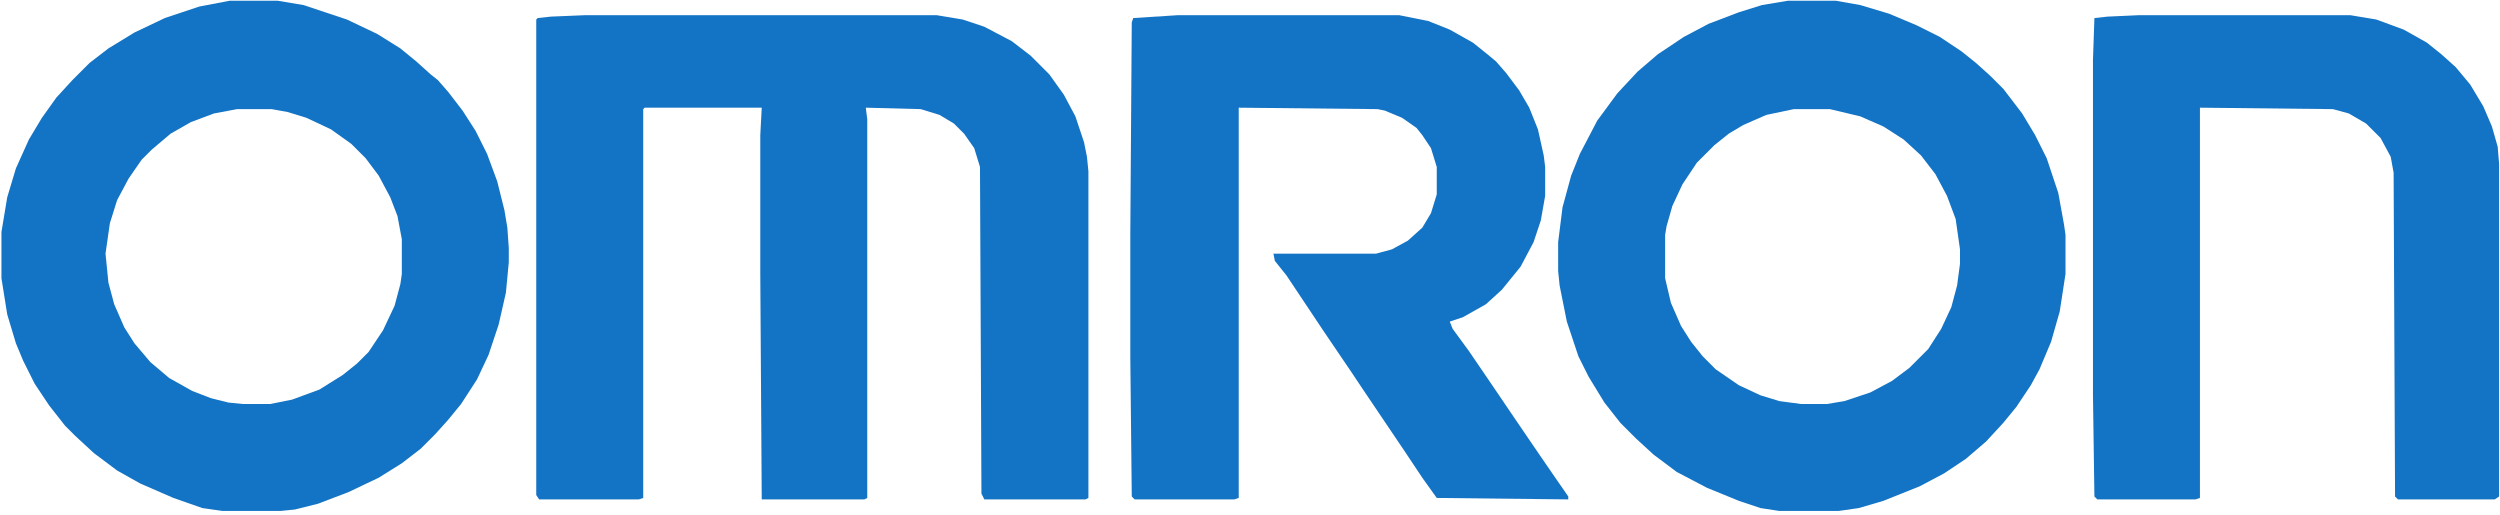 <svg xmlns="http://www.w3.org/2000/svg" width="340" height="70" viewBox="0 0 340 70" fill="none"><g clip-path="url(#clip0_1_2950)"><path d="M79.614 2.064H127.382L130.92 2.654L133.869 3.637L137.604 5.602L140.16 7.568L142.715 10.124L144.681 12.876L146.253 15.824L147.433 19.363L147.826 21.328L148.023 23.294V67.721L147.629 67.918H133.869L133.476 67.131L133.279 22.705L132.493 20.149L131.117 18.183L129.741 16.807L127.775 15.628L125.22 14.841L117.75 14.645L117.946 16.218V67.721L117.553 67.918H103.596L103.4 37.251V18.38L103.596 14.645H87.673L87.477 14.841V67.721L86.887 67.918H73.323L72.93 67.327V2.654L73.127 2.457L74.896 2.261L79.614 2.064Z" fill="#1373C4"></path><path d="M243.166 0.098H249.653L252.995 0.688L256.926 1.868L260.661 3.44L263.807 5.013L266.755 6.979L268.721 8.551L270.687 10.32L272.456 12.09L275.012 15.431L276.781 18.38L278.353 21.525L279.926 26.243L280.712 30.568L280.909 31.944V37.252L280.123 42.363L278.943 46.49L277.37 50.226L276.191 52.388L274.225 55.337L272.456 57.499L270.097 60.055L267.345 62.413L264.396 64.379L261.055 66.148L256.14 68.114L252.798 69.097L250.046 69.49H241.987L239.431 69.097L236.482 68.114L232.158 66.345L228.03 64.182L224.884 61.824L222.525 59.661L220.363 57.499L218.201 54.747L216.038 51.208L214.662 48.456L213.09 43.738L212.107 38.824L211.91 36.858V32.927L212.5 28.209L213.679 23.884L214.859 20.936L217.218 16.414L219.97 12.679L222.722 9.731L225.474 7.372L229.012 5.013L232.354 3.244L236.482 1.671L239.628 0.688L243.166 0.098ZM243.952 14.842L240.217 15.628L237.072 17.004L235.106 18.183L233.141 19.756L230.782 22.115L228.816 25.064L227.44 28.012L226.654 30.764L226.457 31.944V37.841L227.243 41.183L228.619 44.328L229.995 46.49L231.568 48.456L233.337 50.226L236.482 52.388L239.431 53.764L241.987 54.55L244.935 54.944H248.474L250.833 54.55L254.371 53.371L257.32 51.798L259.679 50.029L262.234 47.474L264.003 44.722L265.379 41.773L266.166 38.824L266.559 35.875V33.91L265.969 29.782L264.79 26.636L263.217 23.688L261.251 21.132L258.892 18.97L256.14 17.201L252.995 15.825L248.867 14.842H243.952Z" fill="#1373C4"></path><path d="M31.256 0.098H37.743L41.281 0.688L47.178 2.654L51.307 4.62L54.452 6.585L56.614 8.355L58.58 10.124L59.563 10.91L60.939 12.483L62.905 15.038L64.674 17.79L66.246 20.936L67.623 24.671L68.605 28.602L68.999 30.961L69.195 33.713V35.679L68.802 39.807L67.819 44.132L66.443 48.26L64.871 51.602L62.708 54.944L60.939 57.106L59.17 59.071L57.204 61.037L54.648 63.003L51.503 64.969L47.375 66.934L43.247 68.507L40.102 69.293L38.136 69.49H30.273L27.521 69.097L23.589 67.721L19.068 65.755L15.923 63.986L12.777 61.627L10.222 59.268L8.846 57.892L6.684 55.14L4.718 52.191L3.145 49.046L2.162 46.687L0.983 42.756L0.197 37.841V31.551L0.983 26.833L2.162 22.901L3.932 18.97L5.701 16.021L7.667 13.269L9.829 10.91L12.188 8.551L14.743 6.585L18.282 4.423L22.41 2.457L27.128 0.885L31.256 0.098ZM32.239 14.842L29.093 15.431L25.948 16.611L23.196 18.183L20.641 20.346L19.265 21.722L17.495 24.277L15.923 27.226L14.94 30.371L14.35 34.5L14.743 38.431L15.53 41.379L16.906 44.525L18.282 46.687L20.444 49.242L23 51.405L26.145 53.174L28.7 54.157L31.059 54.747L33.025 54.944H36.76L39.709 54.353L43.444 52.978L46.589 51.012L48.555 49.439L50.127 47.867L52.093 44.918L53.666 41.576L54.452 38.627L54.648 37.252V32.534L54.059 29.388L53.076 26.833L51.503 23.884L49.734 21.525L47.768 19.559L45.016 17.594L41.674 16.021L39.119 15.235L36.956 14.842H32.239Z" fill="#1373C4"></path><path d="M160.21 2.064H190.287L194.218 2.85L197.167 4.03L200.312 5.799L202.278 7.372L203.457 8.354L204.833 9.927L206.603 12.286L207.979 14.645L209.158 17.594L209.944 21.132L210.141 22.705V26.636L209.551 29.978L208.568 32.927L206.799 36.268L204.244 39.413L202.081 41.379L198.936 43.149L197.167 43.738L197.56 44.721L199.722 47.67L202.671 51.994L206.406 57.499L209.355 61.823L211.517 64.969L213.286 67.524V67.918L195.398 67.721L193.432 64.969L191.073 61.43L185.372 52.978L183.8 50.619L180.065 45.114L174.954 37.448L173.381 35.482L173.185 34.499H187.142L189.304 33.909L191.466 32.73L193.432 30.961L194.611 28.995L195.398 26.439V22.705L194.611 20.149L193.432 18.38L192.646 17.397L190.68 16.021L188.321 15.038L187.338 14.841L168.467 14.645V67.721L167.877 67.918H154.313L153.92 67.524L153.723 48.653V31.747L153.92 3.047L154.117 2.457L160.21 2.064Z" fill="#1373C4"></path><path d="M290.934 2.064H319.635L323.173 2.654L326.91 4.03L330.055 5.799L332.017 7.372L333.986 9.141L335.949 11.5L337.72 14.448L338.899 17.2L339.685 19.953L339.88 22.311V67.524L339.292 67.918H326.123L325.727 67.524L325.532 23.491L325.139 21.328L323.764 18.773L321.795 16.807L319.436 15.431L317.276 14.841L299.191 14.645V67.721L298.601 67.918H285.234L284.84 67.524L284.644 53.764V8.158L284.84 2.457L286.61 2.261L290.934 2.064Z" fill="#1373C4"></path></g><defs><clipPath id="clip0_1_2950"><rect width="340" height="69.51" fill="white"></rect></clipPath></defs></svg>